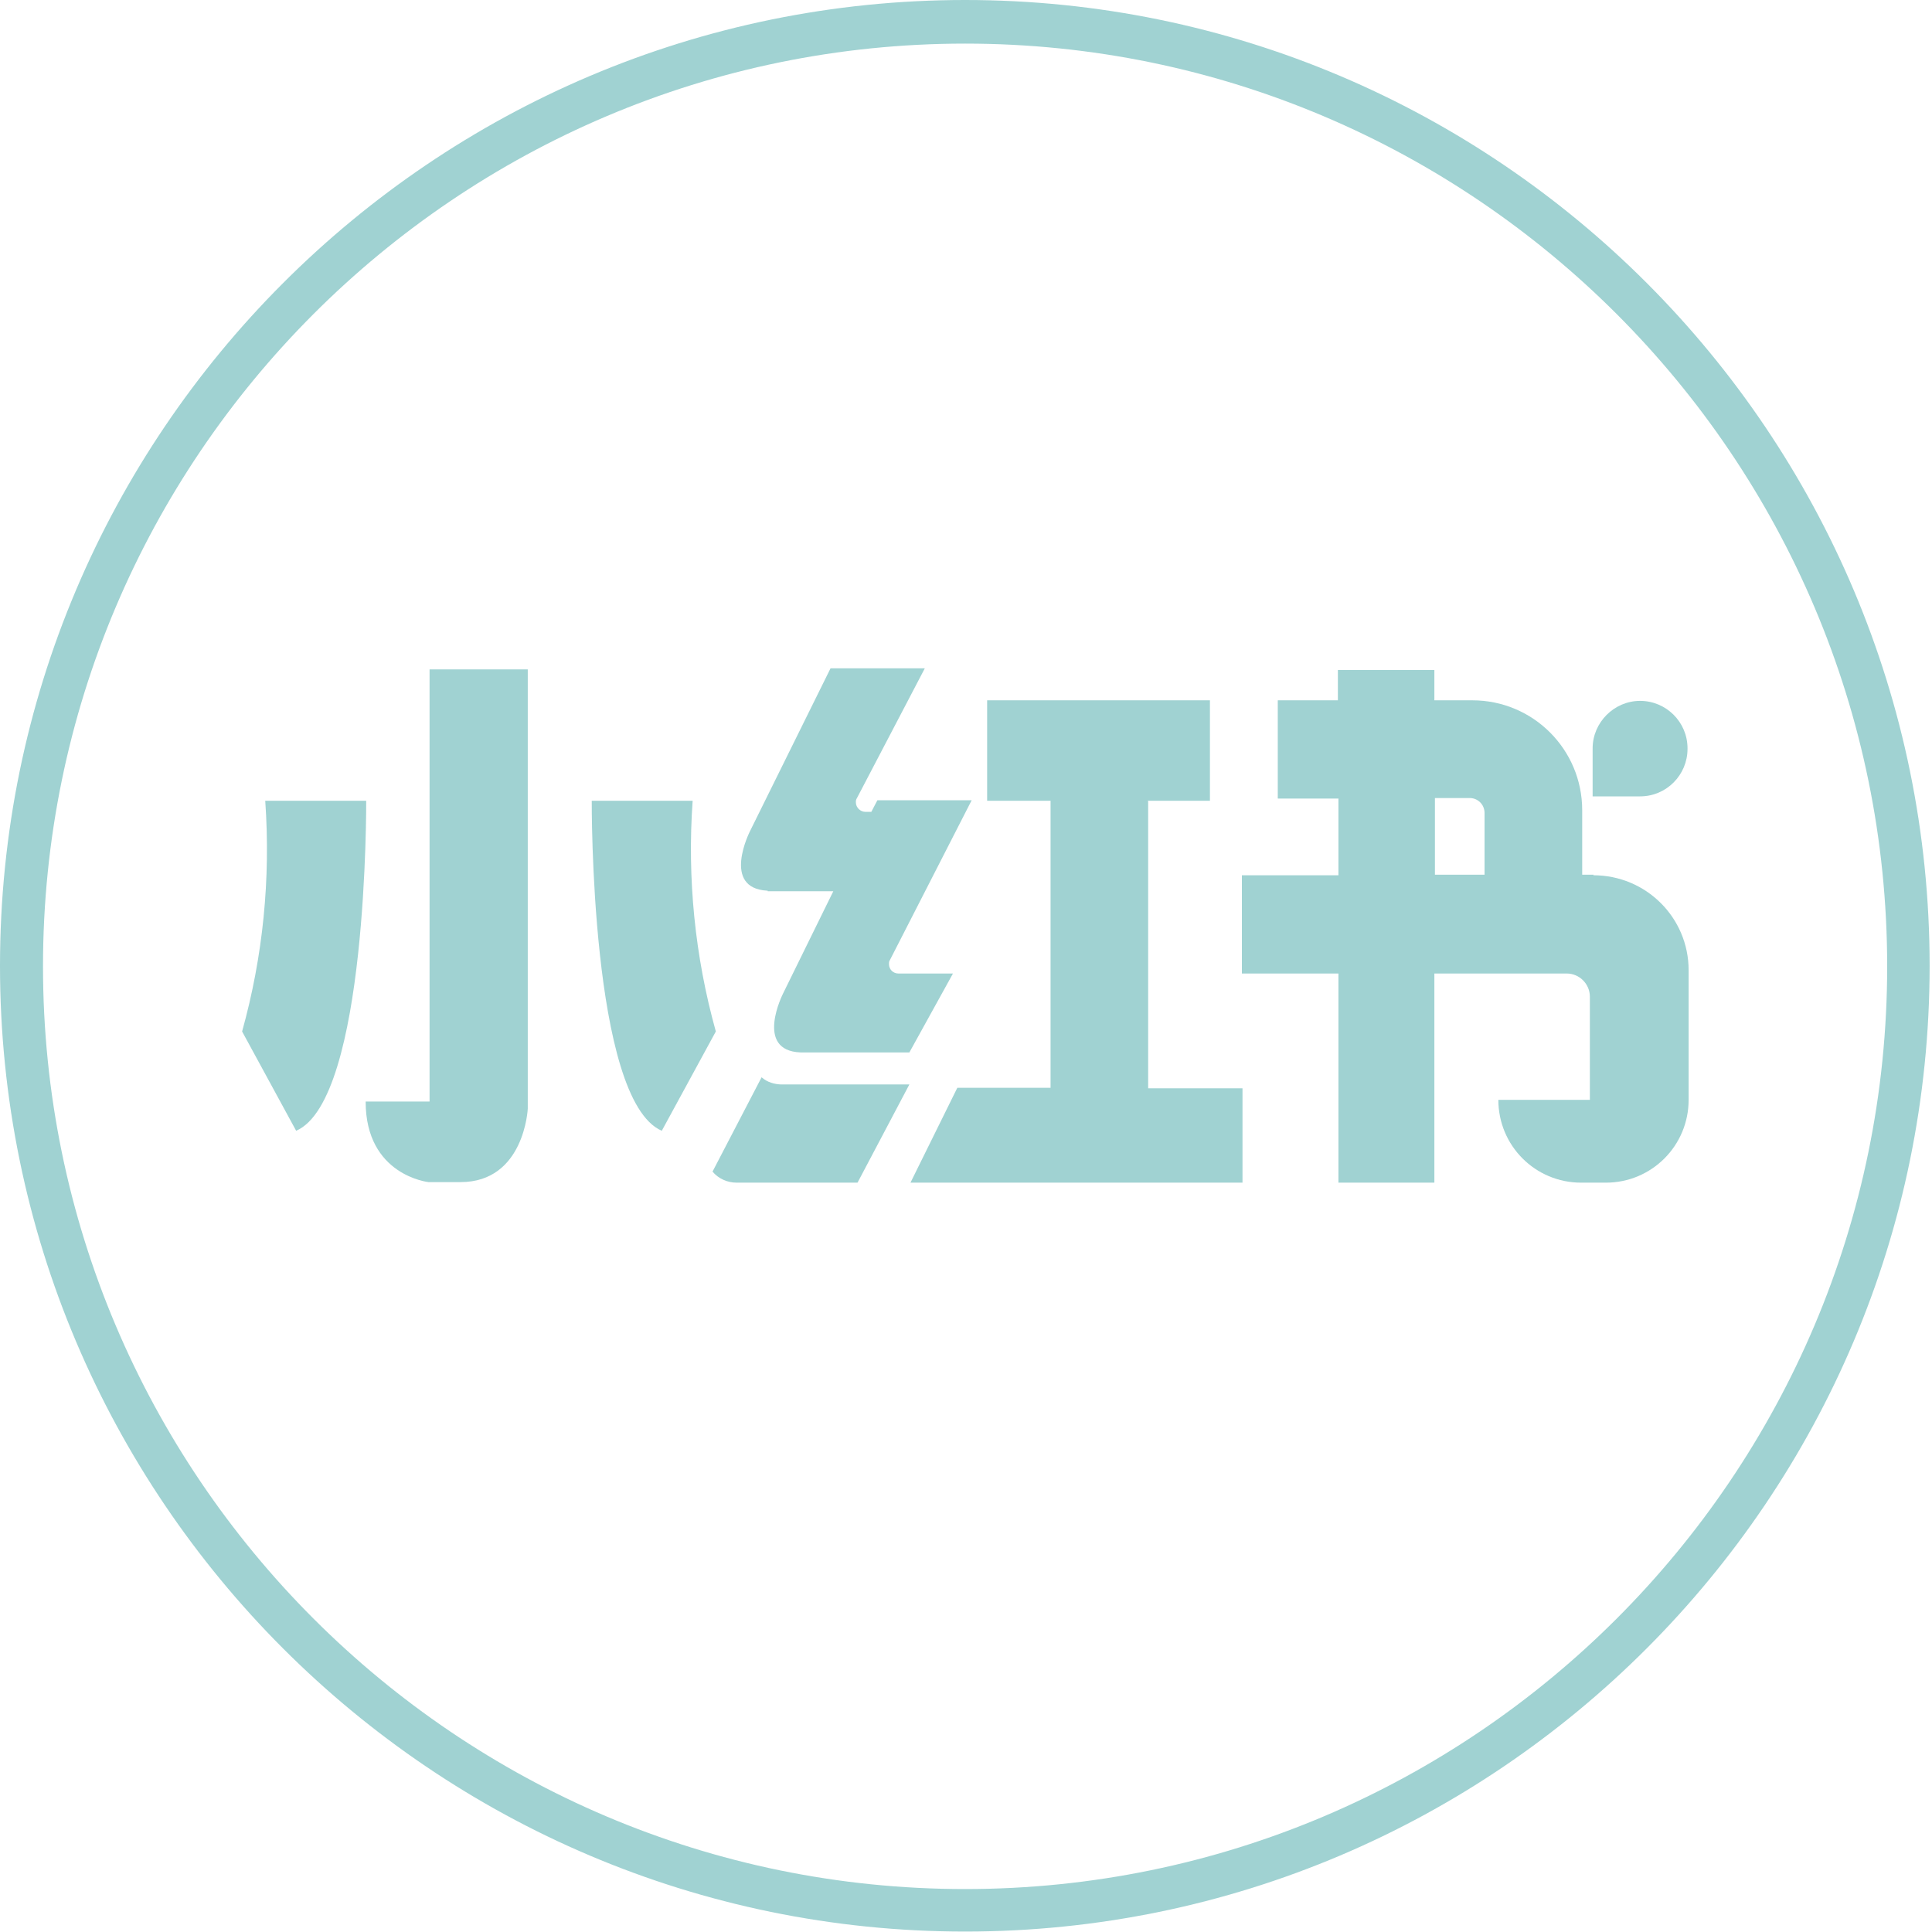 <svg width="35" height="35" viewBox="0 0 35 35" fill="none" xmlns="http://www.w3.org/2000/svg">
<path d="M6.624 14.507H4.805C4.905 15.916 4.765 17.326 4.386 18.686L5.365 20.485C6.664 19.925 6.634 14.507 6.634 14.507M12.538 14.507H10.72C10.72 14.507 10.69 19.925 11.989 20.485L12.968 18.686C12.588 17.326 12.448 15.906 12.548 14.507M7.773 19.956H6.624C6.624 21.295 7.763 21.415 7.763 21.415H8.342C9.501 21.415 9.561 20.085 9.561 20.085V12.127H7.782V19.956H7.773ZM13.907 16.146H15.096L14.187 17.996C14.187 17.996 13.657 19.036 14.506 19.066H16.474L17.264 17.636H16.274C16.185 17.636 16.105 17.566 16.105 17.466C16.105 17.436 16.105 17.416 16.125 17.386L17.603 14.497H15.895L15.785 14.707H15.675C15.585 14.707 15.505 14.627 15.505 14.537C15.505 14.507 15.505 14.487 15.525 14.457L16.754 12.107H15.046L13.587 15.057C13.587 15.057 13.057 16.096 13.907 16.136V16.146ZM14.166 19.646C14.037 19.646 13.897 19.606 13.797 19.516L12.908 21.225C13.018 21.355 13.178 21.425 13.347 21.425H15.535L16.474 19.646H14.156H14.166Z" fill="#A0D2D2"/>
<path d="M20.79 14.507H21.919V12.687H17.883V14.507H19.032V19.706H17.343L16.494 21.425H22.509V19.716H20.8V14.517L20.79 14.507ZM28.873 15.846H28.663V14.677C28.663 13.577 27.773 12.687 26.674 12.687H25.985V12.137H24.237V12.687H23.148V14.467H24.247V15.856H22.498V17.636H24.247V21.425H25.985V17.636H28.383C28.613 17.636 28.802 17.826 28.802 18.056V19.925H27.144C27.144 20.755 27.813 21.425 28.643 21.425H29.092C29.922 21.425 30.591 20.755 30.591 19.925V17.576C30.591 16.626 29.822 15.856 28.863 15.856L28.873 15.846ZM25.995 14.457H26.625C26.774 14.457 26.894 14.577 26.894 14.727V15.846H25.995V14.457Z" fill="#A0D2D2"/>
<path d="M30.571 13.557C30.571 13.077 30.181 12.697 29.712 12.697C29.242 12.697 28.852 13.087 28.852 13.557V14.427H29.712C30.191 14.427 30.571 14.037 30.571 13.567" fill="#A0D2D2"/>
<path d="M17.484 34.992C7.843 34.992 0 27.144 0 17.496C0 7.848 7.843 0 17.484 0C27.125 0 34.957 7.848 34.957 17.496C34.957 27.144 27.115 34.992 17.484 34.992ZM17.484 0.79C8.272 0.79 0.779 8.288 0.779 17.506C0.779 26.724 8.272 34.222 17.484 34.222C26.695 34.222 34.188 26.724 34.188 17.506C34.188 8.288 26.695 0.79 17.484 0.79Z" fill="#A0D2D2"/>
</svg>
